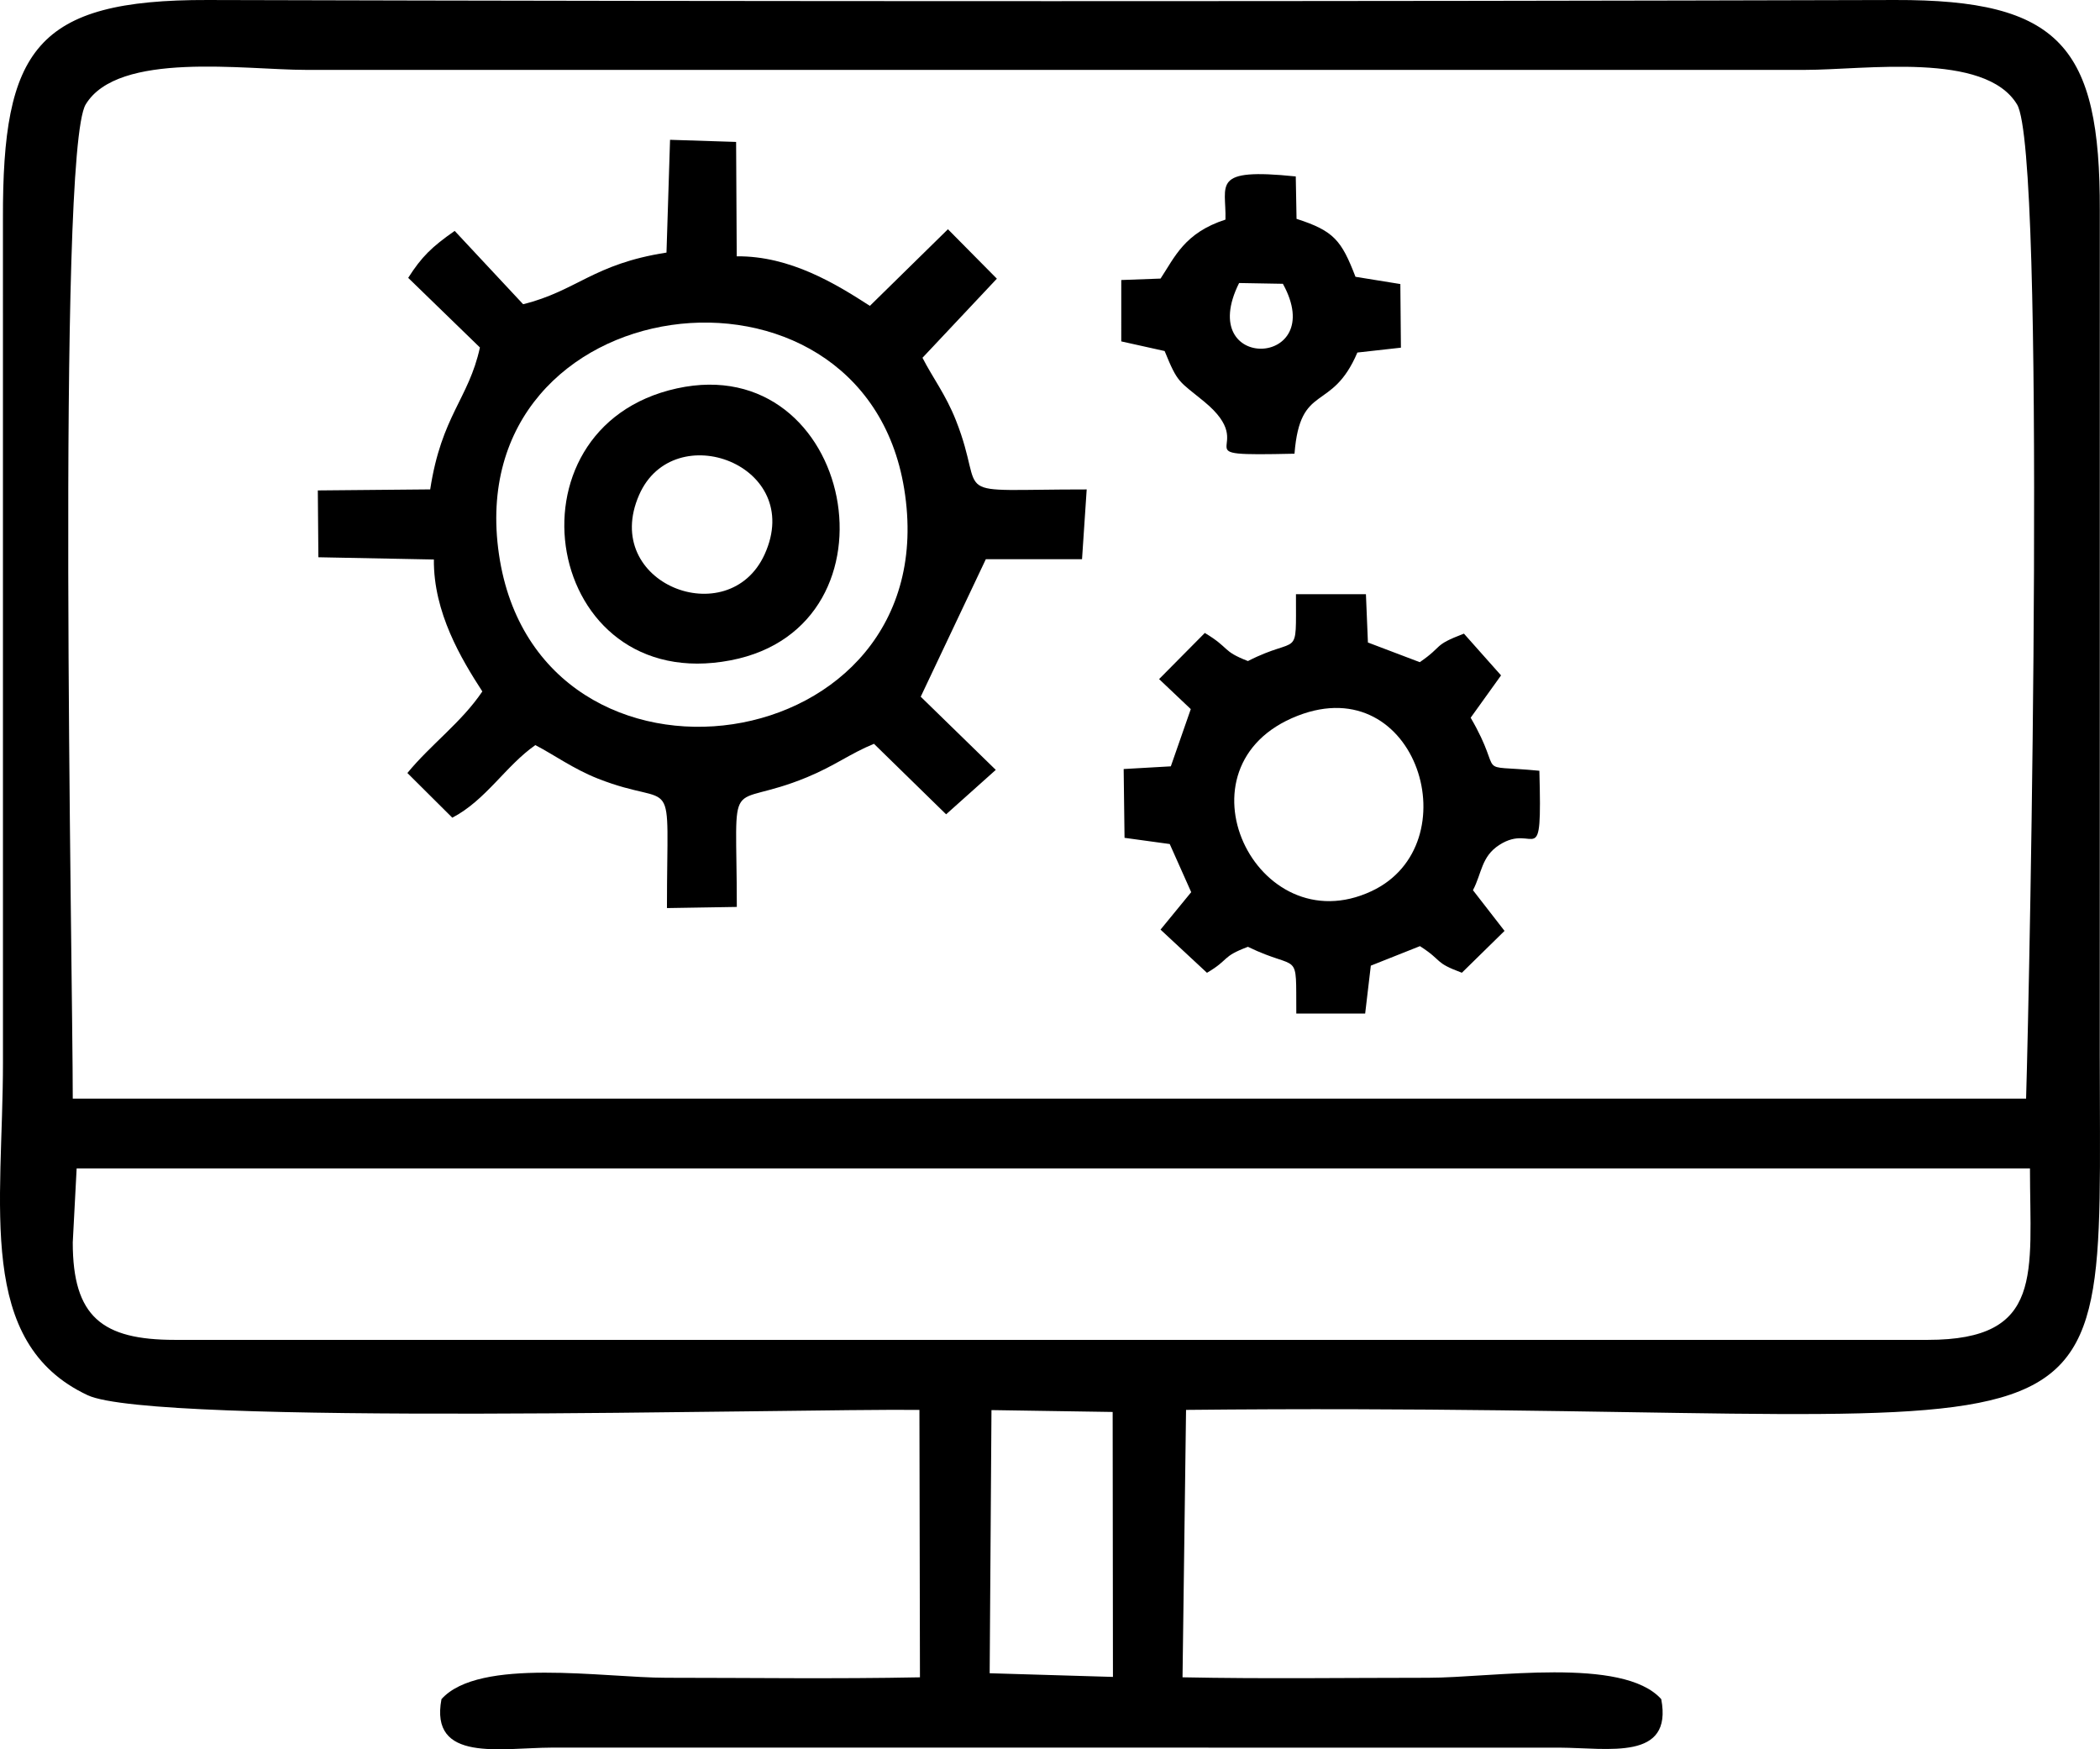 <?xml version="1.0" encoding="UTF-8"?> <!-- Creator: CorelDRAW 2020 (64-Bit) --> <svg xmlns="http://www.w3.org/2000/svg" xmlns:xlink="http://www.w3.org/1999/xlink" xmlns:xodm="http://www.corel.com/coreldraw/odm/2003" xml:space="preserve" width="90.446mm" height="75.336mm" style="shape-rendering:geometricPrecision; text-rendering:geometricPrecision; image-rendering:optimizeQuality; fill-rule:evenodd; clip-rule:evenodd" viewBox="0 0 2170.64 1808.01"> <defs> <style type="text/css"> <![CDATA[ .fil0 {fill:black} ]]> </style> </defs> <g id="Слой_x0020_1">  <path class="fil0" d="M1024.82 1457.43l125.27 1.93 0.29 273.84 -127.42 -3.79 1.86 -271.97zm-945.59 -249.79l2019.02 0c0,108.67 15.06,177.21 -105.62,177.21l-1811.81 0c-75.24,0 -105.62,-23.79 -105.62,-100.71l4.02 -76.5zm-4.02 -72.14c0,-132.36 -16.86,-977.51 13.35,-1027.53 33.48,-55.44 164.36,-35.74 227.73,-35.74l1549.35 0c62.36,0 186.11,-19.16 219.27,35.74 30.21,50.01 13.35,895.17 9.33,1027.53l-2019.02 0zm1150.73 321.72c985.73,-10.18 944.45,99.06 944.45,-367.8l0.05 -872.05c0.5,-169.39 -41.19,-217.83 -211.62,-217.36 -579.31,1.58 -1164.88,1.58 -1744.19,0 -177.99,-0.49 -212.02,51.46 -211.6,225.84l0.03 872.04c0,148.48 -28.39,289.98 87.63,344.19 68.2,31.87 725.28,13.79 859.66,15.14l0.54 276.4c-86.95,1.76 -175.01,0.47 -262.09,0.47 -64.75,0 -193.52,-21.42 -232.48,22.09 -12.48,65.86 61.13,50.29 113.91,50.09l1041.5 0.03c51.36,0.29 117.5,13.8 105.39,-50.12 -39.75,-44.4 -174.88,-22.09 -240.94,-22.09 -84.27,0 -169.46,1.24 -253.88,-0.48l3.64 -276.38z"></path> <path class="fil0" d="M515.75 572.97c-40.68,-278.23 376.04,-331.37 418.86,-67.69 46.04,283.53 -378.67,342.55 -418.86,67.69zm173.17 -311.91c-75.87,11.78 -92.58,39.6 -148.2,53.37l-70.75 -75.78c-23.6,16.49 -34.15,26.71 -48.04,48.53l74.14 71.97c-11.67,53.29 -39.67,70.28 -51.4,146.67l-116.16 1.06 0.58 69.08 119.38 2.32c-0.53,54.72 28.37,102.88 50.09,136.37 -21.65,32.11 -53.13,54.62 -77.46,84.3l46.42 46.19c34.73,-18.11 55.22,-53.65 85.82,-75.03 18.95,9.77 39.22,24.57 64.5,34.56 83.34,32.93 71.54,-14.62 71.54,133.88l72.22 -1.19c-0.11,-145.75 -12.66,-98.75 72.68,-134.08 28.87,-11.95 44.21,-24.3 69.08,-34.52l74.58 72.88 51.34 -45.92 -77.59 -75.63 67.3 -142.12 99.44 0 4.82 -72.11c-149.54,-0.06 -102.16,11.96 -135.17,-71.42 -10.58,-26.73 -24.17,-44.25 -34.56,-64.66l76.88 -81.75 -50.58 -51.1 -80.68 79.19c-34.89,-22.52 -82.27,-51.75 -137.63,-51.21l-0.64 -118.23 -68.28 -2.19 -3.68 116.58z"></path> <path class="fil0" d="M1341.28 739.8c123.76,-48.24 179.08,133.25 76.34,181.29 -118.98,55.64 -208.45,-129.81 -76.34,-181.29zm-1.35 307.79l71.16 -0.04 5.84 -49.48 50.79 -20.18c24.53,15.8 13.95,16.57 43.32,27.51l44.1 -43.25 -32.64 -42.07c9.27,-17.57 8.54,-34.72 27.25,-46.77 37.35,-24.07 44.34,31.58 41.41,-76.68 -70.77,-6.87 -34.39,8.04 -71.02,-54.82l31.4 -43.75 -38.36 -43.16c-32.76,12.52 -20.59,12.35 -45.64,29.5l-53.6 -20.34 -2.06 -49.92 -72.32 0c-0.12,69.51 4.16,41.57 -49.65,69.1 -27.2,-10.54 -18.01,-13.07 -44.56,-29.05l-47.26 47.7 32.75 31.02 -20.63 59.15 -48.74 2.78 0.9 71.11 46.72 6.41 22.19 49.75 -31.71 38.71 48.01 44.63c23.84,-14.02 14.5,-16.37 42.33,-26.86 54.2,26.37 49.57,1 50,68.99z"></path> <path class="fil0" d="M790.34 572.97c-37.11,81.44 -169.91,30.32 -129.72,-61.43 35.69,-81.49 171.8,-30.92 129.72,61.43zm-90.65 -171.55c-184.17,40.41 -137.94,318.15 55.52,281.06 183.41,-35.16 127.23,-321.16 -55.52,-281.06z"></path> <path class="fil0" d="M1326.04 293.32c48.09,87.11 -91.56,92.04 -45.26,-0.8l45.26 0.8zm-59.35 -66.35c-42.41,13.66 -52.5,38.95 -67.09,60.95l-40.61 1.5 -0.01 63.43 44.83 9.96c13.68,33.67 14.58,30.67 40.79,52.21 61.04,50.15 -30.4,56.67 93.44,53.91 5.85,-74.29 38.29,-41.85 64.99,-104.56l45.01 -5.03 -0.59 -65.76 -46.37 -7.5c-14.49,-37.56 -22.18,-47.41 -60.92,-59.89l-0.81 -43.83c-88.4,-9.1 -71.63,8.32 -72.67,44.62z"></path> </g> </svg> 
